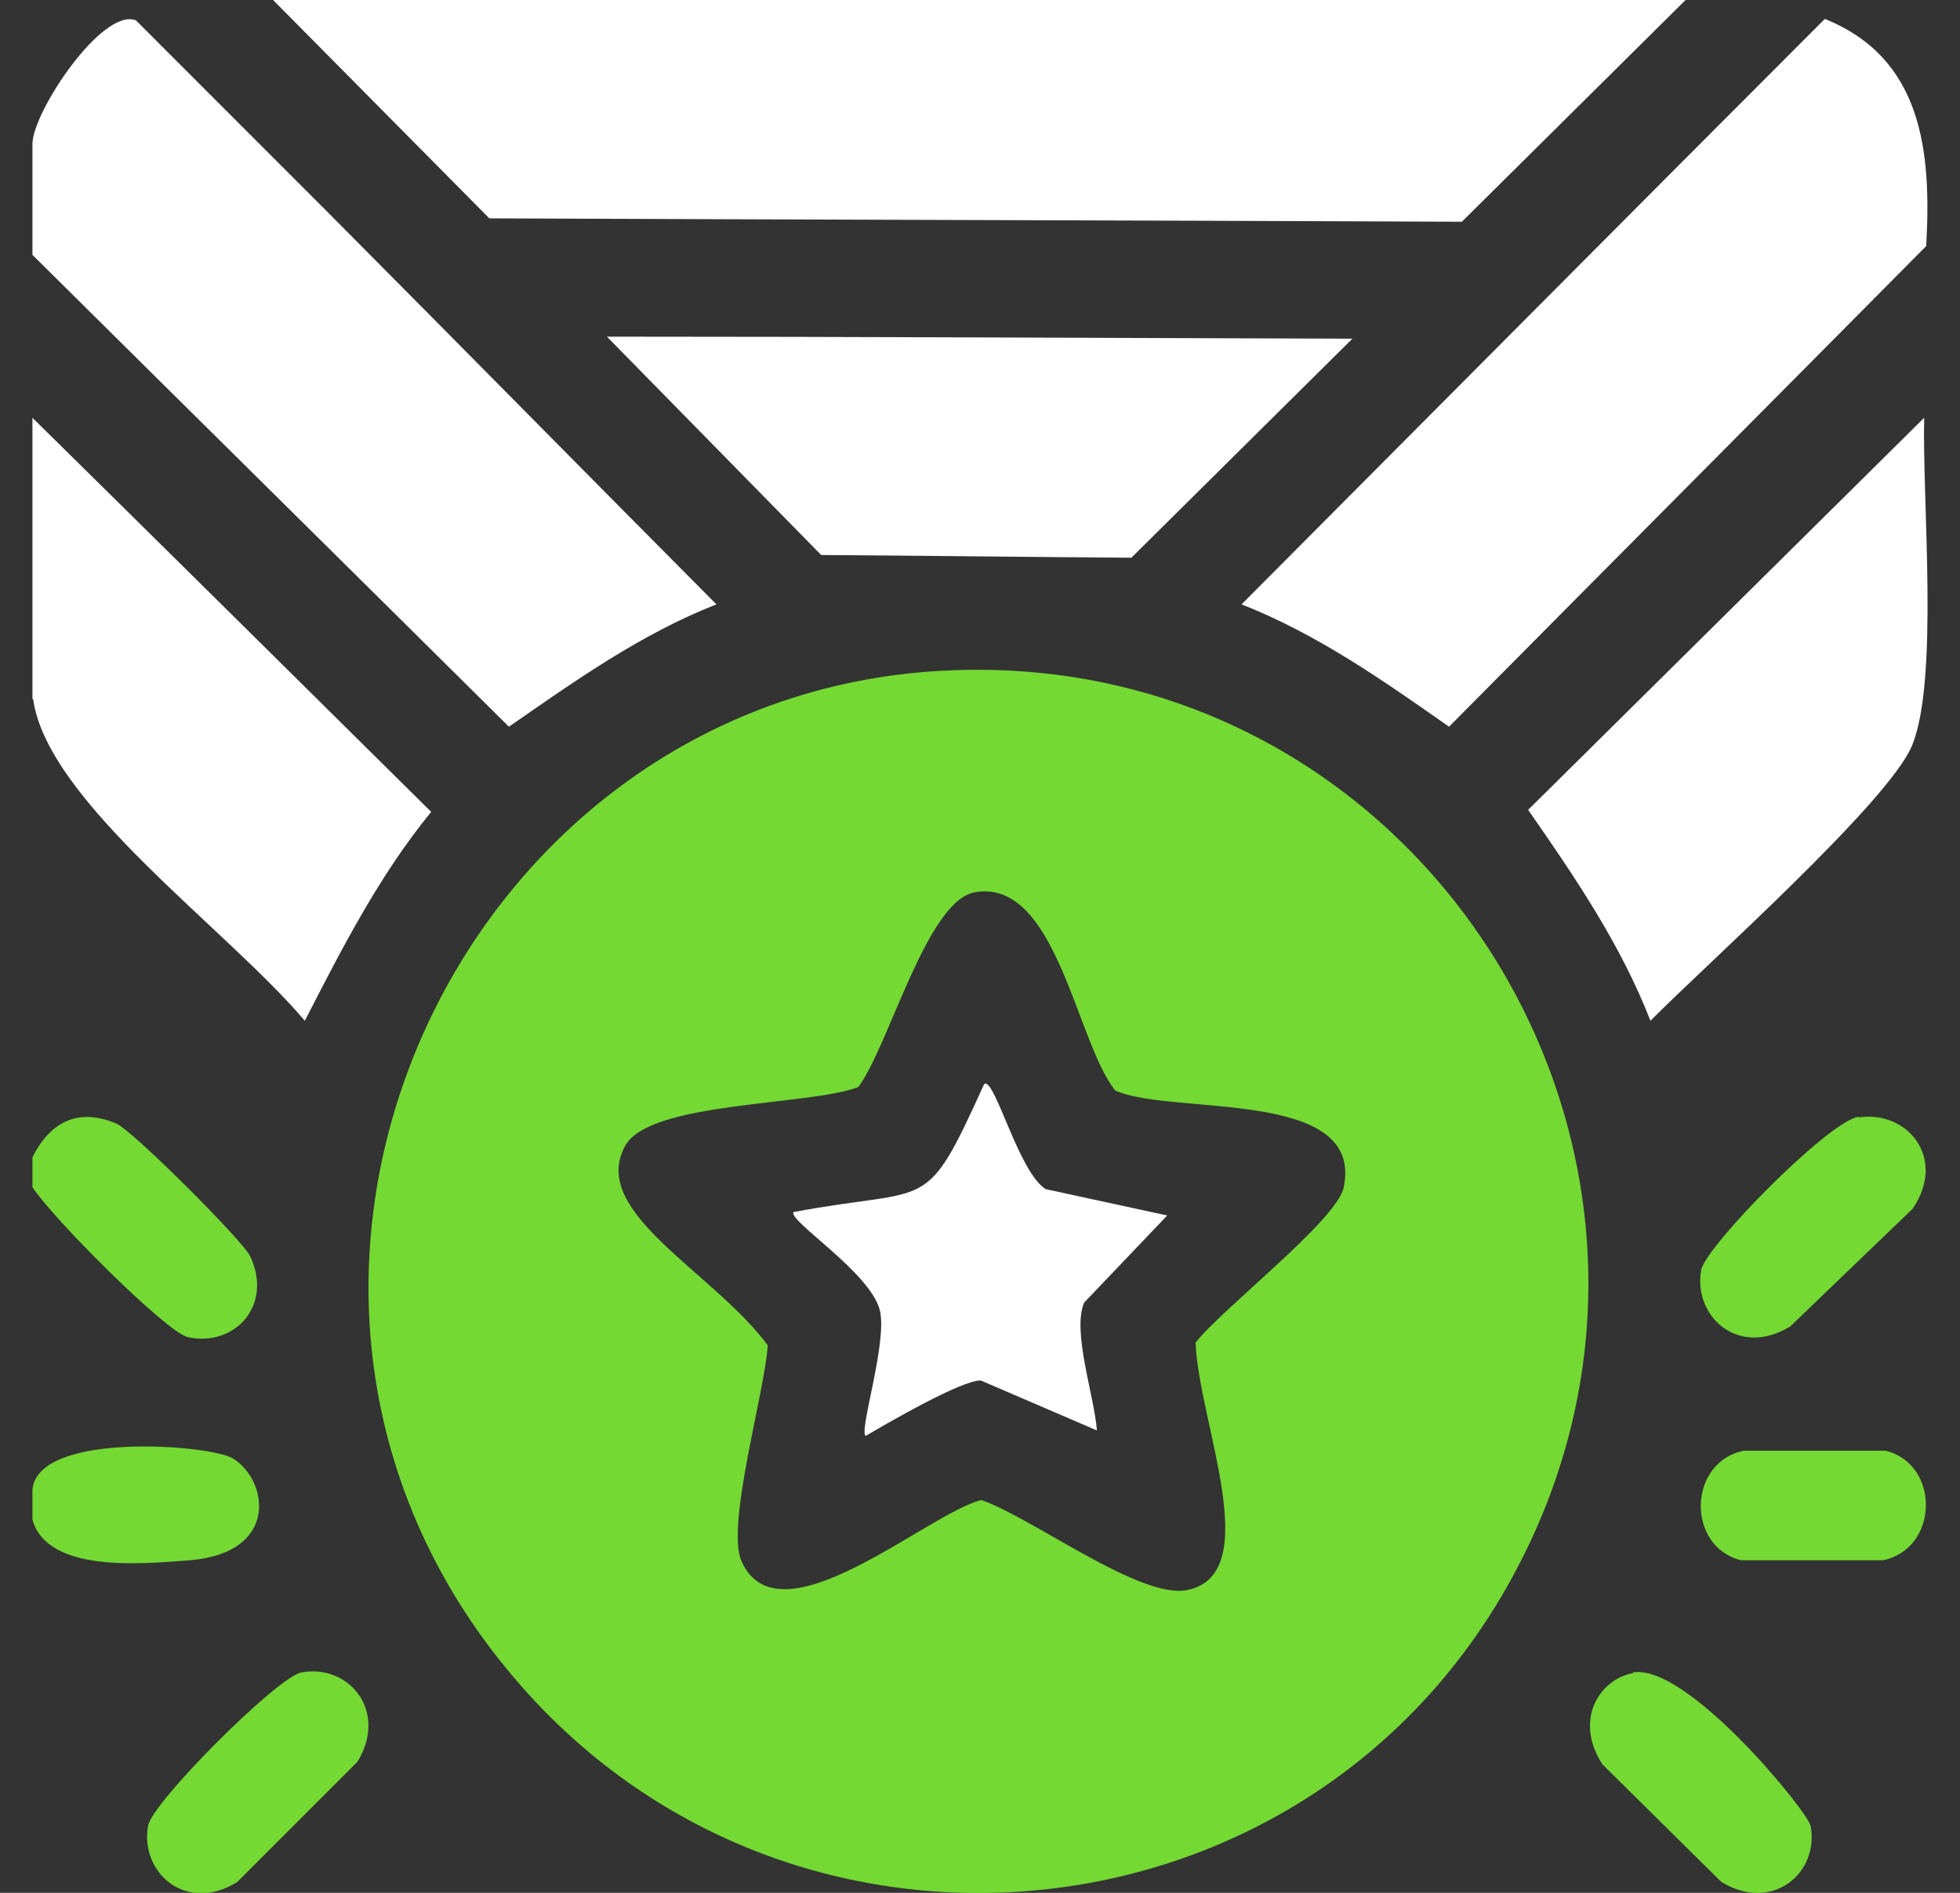 <?xml version="1.0" encoding="UTF-8"?>
<svg id="Camada_2" data-name="Camada 2" xmlns="http://www.w3.org/2000/svg" viewBox="0 0 29 28">
  <rect x="0" y="0" width="29" height="28" fill="#333333" stroke="none"/>
  <defs>
    <style>
      .cls-1 {
        fill: #74d933;
      }

      .cls-2 {
        fill: #fff;
      }
    </style>
  </defs>
  <path class="cls-2" d="M24.94,0c-1.1,1.09-2.21,2.19-3.31,3.28-4.8-.02-9.6-.03-14.39-.05-1.07-1.08-2.13-2.15-3.2-3.23h20.9Z"/>
  <path class="cls-2" d="M.48,3.77v-1.64c0-.47,1.03-2.02,1.53-1.83.96.96,1.92,1.92,2.87,2.87,1.91,1.92,3.81,3.85,5.72,5.77-1.12.44-2.09,1.13-3.07,1.81C5.19,8.43,2.83,6.1.48,3.77Z"/>
  <path class="cls-2" d="M27,.28c1.44.58,1.58,1.95,1.5,3.36-2.35,2.37-4.71,4.74-7.06,7.11-.97-.68-1.95-1.37-3.07-1.81,2.88-2.89,5.75-5.78,8.63-8.66Z"/>
  <path class="cls-2" d="M8.99,4.98c3.67,0,7.35.02,11.02.03-1.09,1.08-2.18,2.16-3.27,3.24-1.53-.01-3.06-.03-4.59-.04-1.06-1.08-2.11-2.15-3.17-3.23Z"/>
  <path class="cls-2" d="M.48,10.34v-4.16c1.97,1.94,3.93,3.88,5.9,5.83-.77.94-1.32,2.02-1.87,3.09-1.16-1.37-3.81-3.24-4.02-4.76Z"/>
  <path class="cls-2" d="M28.47,6.18c-.03,1.23.22,3.88-.18,4.85-.35.84-3.05,3.24-3.87,4.07-.44-1.13-1.12-2.13-1.81-3.12,1.95-1.93,3.9-3.86,5.86-5.8Z"/>
  <path class="cls-1" d="M13.98,9.92c7.17-.36,11.88,7.37,8.29,13.6-3.06,5.32-10.49,6.04-14.55,1.43-5.07-5.75-1.05-14.66,6.25-15.03ZM14.42,13.2c-.71.13-1.27,2.28-1.72,2.88-.73.28-3.09.21-3.45.87-.54.98,1.29,1.85,2.11,2.95-.05.72-.62,2.66-.39,3.19.55,1.26,2.76-.71,3.55-.9.74.25,2.36,1.48,3.05,1.33,1.16-.24.16-2.5.12-3.66.39-.5,2.08-1.8,2.19-2.29.32-1.49-2.56-1.06-3.38-1.44-.58-.72-.87-3.15-2.08-2.93Z"/>
  <path class="cls-2" d="M14.57,16.03c.16-.05.5,1.3.9,1.56l1.8.39c-.41.43-.82.86-1.23,1.29-.18.43.15,1.37.19,1.89l-1.72-.74c-.29,0-1.36.62-1.7.82-.11-.05.32-1.37.21-1.85-.13-.56-1.36-1.33-1.28-1.46,2.06-.39,1.93.07,2.82-1.89Z"/>
  <path class="cls-1" d="M.48,17.56v-.44c.26-.52.67-.74,1.24-.5.24.1,1.87,1.73,1.98,1.96.35.74-.24,1.35-.92,1.2-.32-.07-2.03-1.79-2.3-2.22Z"/>
  <path class="cls-1" d="M27.5,16.53c.72-.11,1.31.6.8,1.35l-1.81,1.74c-.76.47-1.44-.14-1.32-.83.06-.35,1.89-2.21,2.33-2.27Z"/>
  <path class="cls-1" d="M.48,22.48v-.44c.07-.87,2.61-.67,2.96-.47.53.32.7,1.4-.63,1.51-.75.06-2.11.18-2.33-.6Z"/>
  <path class="cls-1" d="M25.8,21.46h2.1c.81.2.79,1.45-.04,1.62h-2.1c-.81-.2-.79-1.45.04-1.62Z"/>
  <path class="cls-1" d="M4.46,24.74c.69-.13,1.29.56.83,1.32-.59.59-1.19,1.19-1.78,1.78-.76.47-1.44-.14-1.32-.83.06-.35,1.92-2.21,2.27-2.27Z"/>
  <path class="cls-1" d="M24.16,24.74c.8-.14,2.59,2.06,2.63,2.27.13.69-.56,1.29-1.32.83l-1.76-1.74c-.43-.66-.04-1.26.45-1.35Z"/>
</svg>